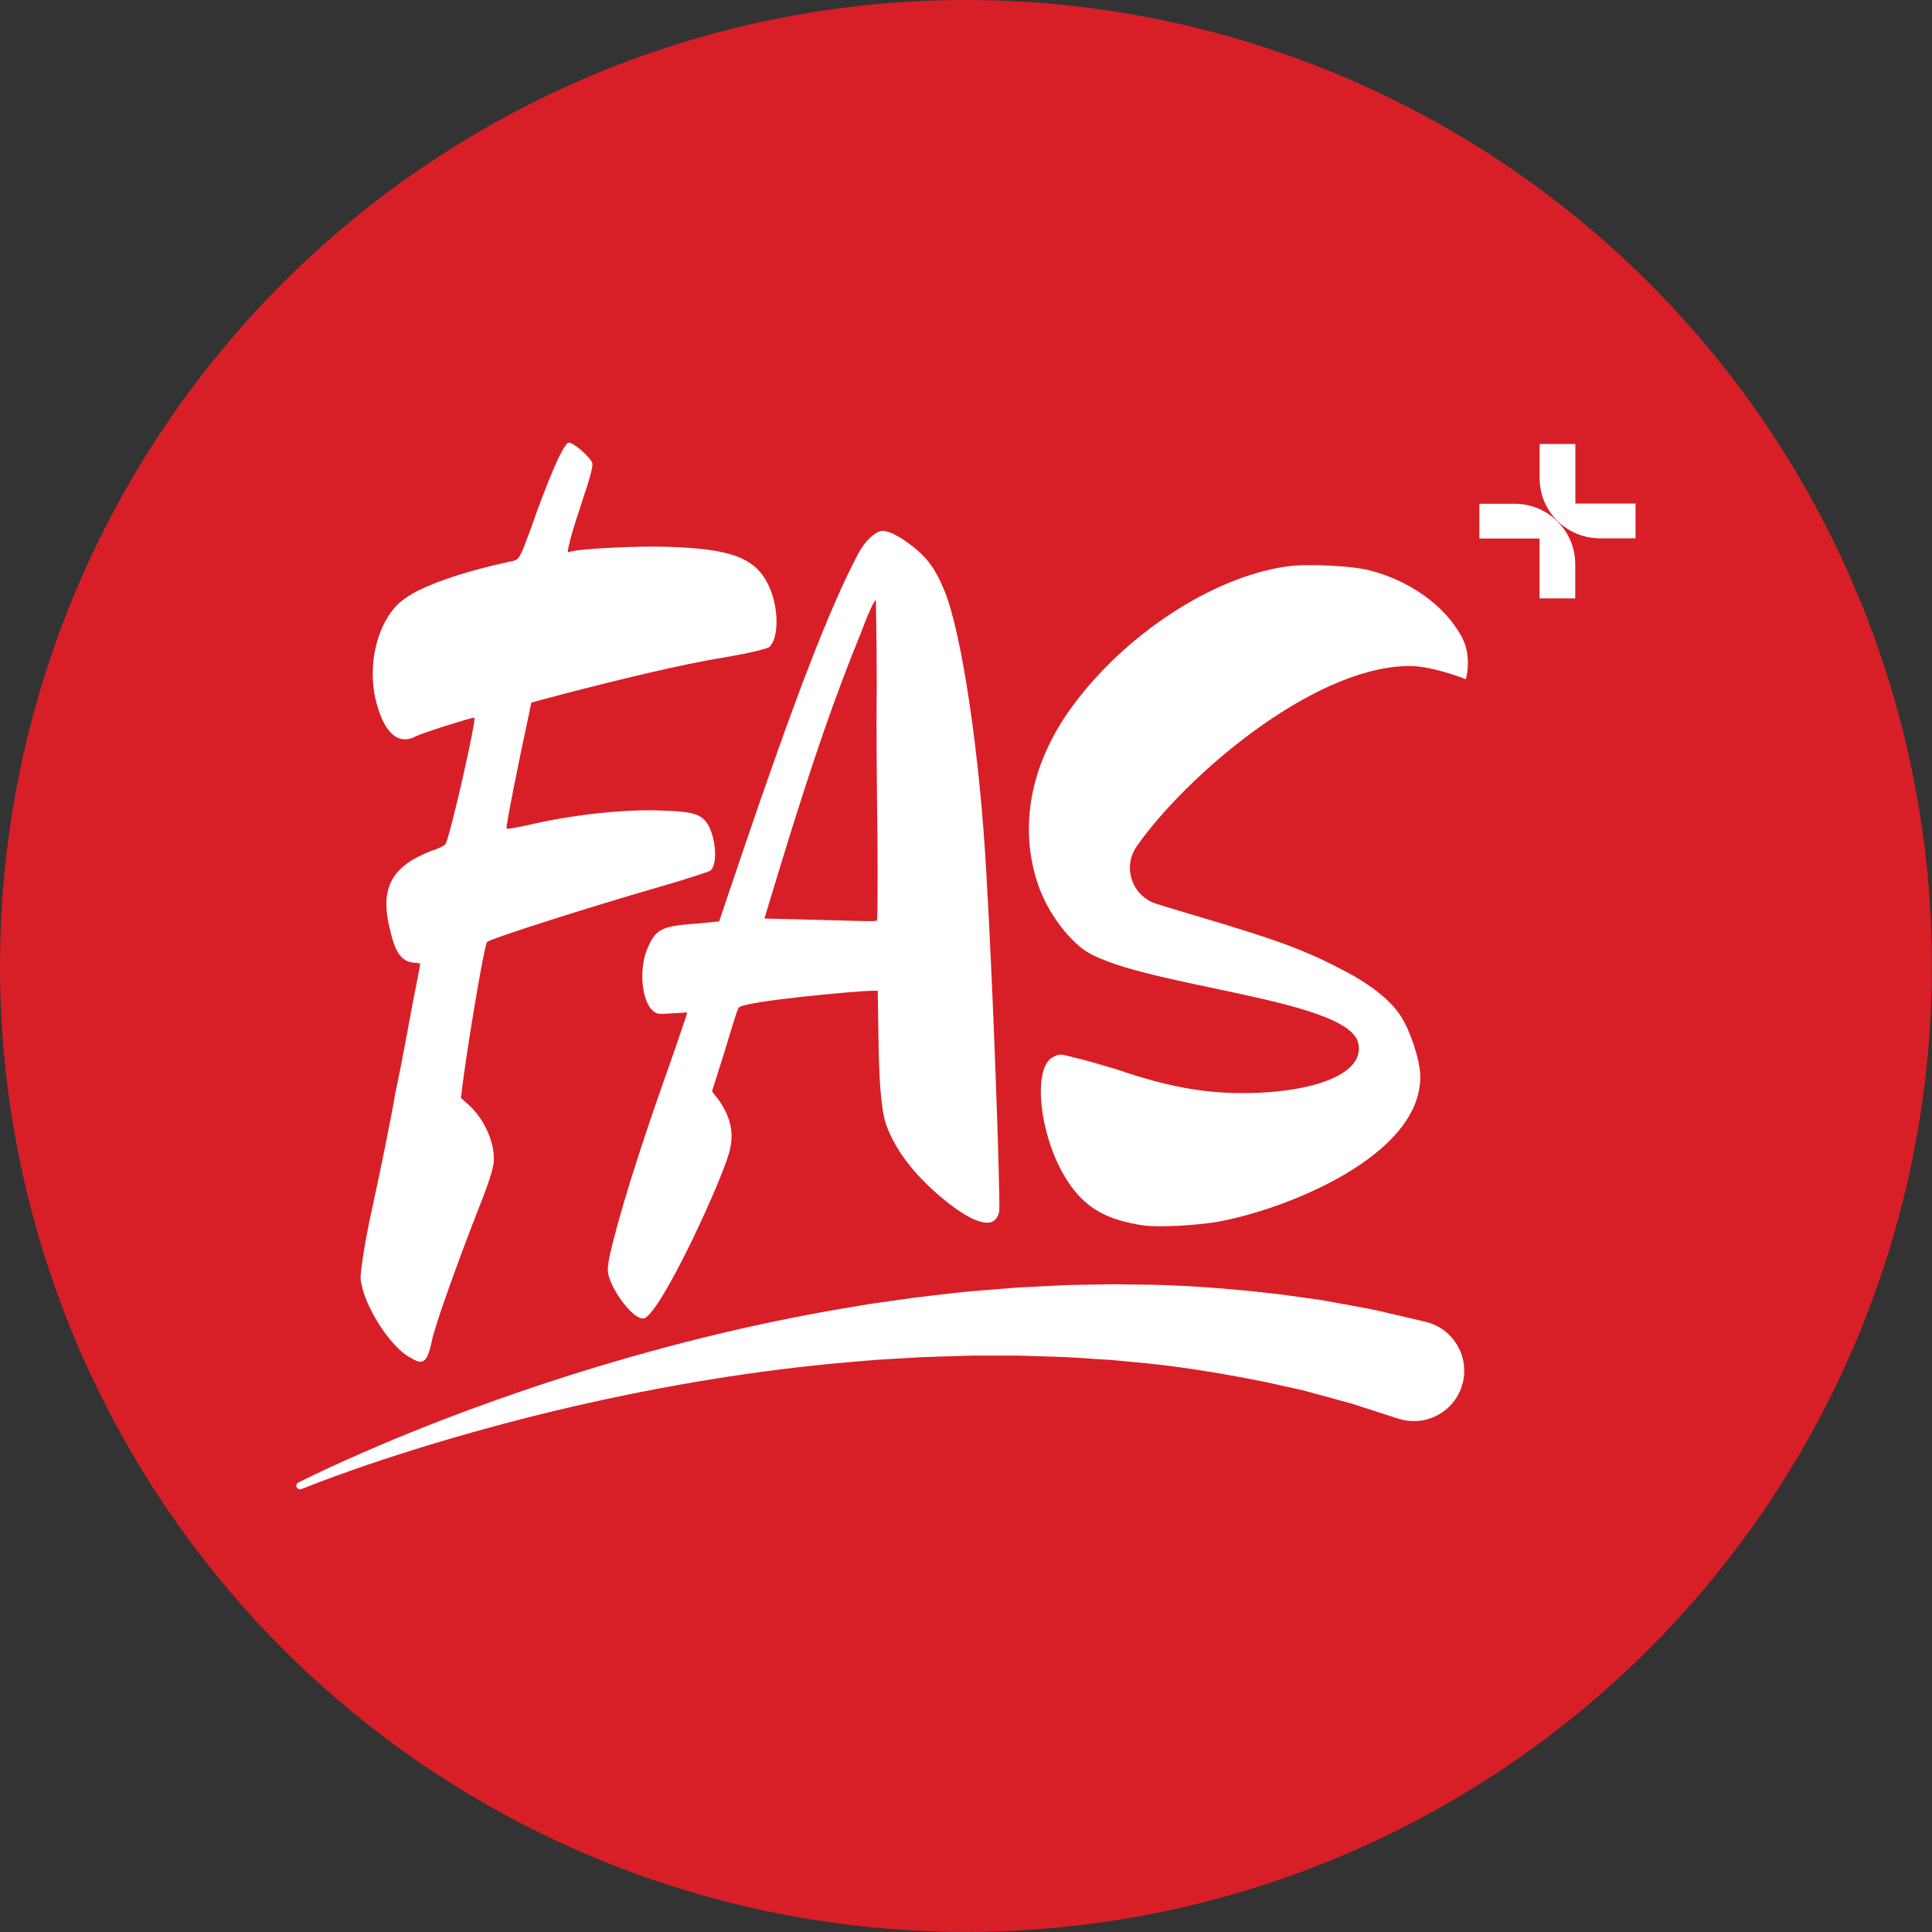 <svg xmlns="http://www.w3.org/2000/svg" xmlns:xlink="http://www.w3.org/1999/xlink" id="Layer_1" x="0px" y="0px" viewBox="0 0 198.43 198.43" style="enable-background:new 0 0 198.43 198.43;" xml:space="preserve"><rect x="0" y="0" width="198.43" height="198.43" fill="#333333" stroke="none"/><style type="text/css">	.st0{fill:#D81F27;}	.st1{fill:#FFFFFF;}</style><circle class="st0" cx="99.21" cy="99.21" r="99.21"></circle><g>	<g>		<g>			<g>				<path class="st1" d="M40.11,95.69c-1.26-4.72,0.32-6.75,4.15-8.29c0.72-0.19,1.39-0.58,1.46-0.67     c0.4-0.29,3.28-13.02,2.99-13.02c-0.39,0-5.54,1.64-6.04,1.93c-0.33,0.19-0.69,0.29-1.08,0.29c-1.25,0-2.26-1.25-2.93-3.76     c-1.08-4.05,0.24-8.87,2.93-10.7c1.69-1.25,5.64-2.7,11.12-3.86c0.62-0.19,0.69-0.29,1.76-3.18c1.75-5.01,3.4-8.97,3.97-8.97     c0.48,0,2.24,1.54,2.4,2.12c0.08,0.29-0.31,1.74-0.91,3.47c-0.53,1.64-1.17,3.57-1.35,4.34c-0.32,1.35-0.39,1.45,0.04,1.25     c1.18-0.29,6.69-0.58,9.9-0.48c6.61,0.19,9.08,1.16,10.41,3.95c1.1,2.31,1.08,5.5,0.06,6.36c-0.33,0.19-1.87,0.58-4.63,1.06     c-4.26,0.67-10.95,2.31-16.55,3.76l-3.24,0.87L54.19,74c-0.78,3.57-2.28,10.99-2.16,11.09c0.12,0.1,0.94-0.1,1.95-0.29     c4.8-1.16,10.53-1.74,14.24-1.54c3.11,0.1,3.86,0.39,4.56,1.54c0.82,1.64,0.89,4.05,0.17,4.63c-0.17,0.1-2.47,0.87-5.16,1.64     c-7.34,2.12-17.65,5.4-17.77,5.69c-0.24,0.19-1.67,8.58-2.4,13.79l-0.28,2.22l0.76,0.67c1.52,1.35,2.62,3.66,2.62,5.5     c0.08,0.67-0.37,2.22-1.65,5.4c-2.06,5.3-4.22,11.28-4.68,13.21c-0.33,1.64-0.64,2.31-1.22,2.31c-0.19,0-0.51-0.1-0.97-0.39     c-2.11-1.06-4.94-5.5-5.17-8.2c0.01-0.67,0.35-3.37,1.23-7.33c0.74-3.37,1.83-8.68,2.36-11.76c0.69-3.18,1.42-7.33,1.82-9.45     c0.42-2.02,0.73-3.76,0.73-3.76s-0.32-0.1-0.7-0.1C41.32,98.77,40.61,97.91,40.11,95.69z"></path>				<path class="st1" d="M62.66,131.46c-0.3-0.77-0.31-1.16-0.02-2.6c0.9-3.86,2.64-9.64,5.77-18.51c1.11-3.09,1.95-5.69,2.07-5.98     l0.09-0.39l-1.52,0.1c-1.52,0.1-1.61,0.1-2.13-0.39c-1.11-1.25-1.3-4.53-0.3-6.56c0.86-1.83,1.48-2.02,5.36-2.31l1.88-0.19     l2.32-6.85c5.4-15.91,8.98-25.26,11.93-30.85c0.97-1.81,2.06-2.41,2.54-2.41c0.67,0,1.79,0.58,3.14,1.64     c1.59,1.25,2.4,2.51,3.26,4.63c1.76,4.44,3.6,16.78,4.26,29.02c0.7,11.67,1.44,33.26,1.32,34.61c-0.18,0.77-0.56,1.16-1.23,1.16     c-1.06,0-2.64-0.87-4.62-2.51c-2.98-2.51-4.78-4.92-5.76-7.52c-0.56-1.74-0.75-4.63-0.81-9.93l-0.06-3.86h-0.58     c-1.35,0-13.22,1.06-13.71,1.74c-0.14,0.19-0.76,2.22-1.42,4.44l-1.31,4.15l0.74,0.96c1.11,1.64,1.52,3.18,1.12,4.92     c-0.42,2.41-7.3,17.45-8.94,17.45c-0.29,0-0.63-0.19-1-0.48C64.15,134.16,63.06,132.61,62.66,131.46z M78.51,94.34l4.08,0.1     c7.96,0.19,7.5,0.29,7.49-0.1c0.04-0.19,0.08-3.66,0.04-7.81c-0.04-4.15-0.14-11.38-0.07-16.2c-0.01-4.72-0.09-8.68-0.09-8.68     c-0.12-0.1-0.8,1.35-1.47,3.18c-2.69,6.56-5.03,13.3-8.28,23.91L78.51,94.34z"></path>				<path class="st1" d="M116.82,86.82c-0.01,0.02-0.02,0.03-0.03,0.05c-1.55,2.13-0.55,5.15,1.96,5.95     c1.07,0.34,2.25,0.7,3.42,1.04c9.11,2.7,11.77,3.66,16.15,5.98c2.36,1.25,4.53,2.89,5.55,4.53c0.96,1.45,1.95,4.43,2,6.07     c0.19,8.29-13.87,13.79-20.77,15.04c-2.31,0.39-5.92,0.58-7.61,0.39c-3.91-0.58-6.08-1.83-7.89-4.63     c-2.8-4.34-3.61-11.38-1.53-12.63c0.77-0.39,0.77-0.39,2.22,0c0.92,0.19,2.91,0.77,4.48,1.25c5.09,1.74,8.84,2.41,12.79,2.41     c7.42,0,12.77-2.02,11.92-5.21c-1.23-4.63-23.33-5.81-28.33-9.64c-1.48-1.14-3.42-3.47-4.5-6.46     c-2.07-5.98-0.83-12.53,3.48-18.41c5.37-7.33,14.31-13.27,22.01-14.37c2.14-0.31,6.71-0.06,8.49,0.39     c4.03,1.02,7.68,3.53,9.47,6.78c1.15,2.09,0.45,4.41,0.45,4.41s-3.8-1.53-6.24-1.35C134.48,68.79,121.79,79.78,116.82,86.82z"></path>			</g>			<path class="st1" d="M30.65,152.26c2.2-1.1,4.42-2.11,6.66-3.09c2.24-0.98,4.51-1.91,6.78-2.81c4.56-1.79,9.18-3.43,13.86-4.93    c9.35-2.98,18.92-5.4,28.68-7.05c1.22-0.2,2.44-0.43,3.66-0.59l3.68-0.52c1.23-0.16,2.46-0.28,3.7-0.43    c0.62-0.07,1.23-0.14,1.85-0.2l1.86-0.15l1.86-0.15c0.62-0.05,1.24-0.11,1.86-0.13l3.74-0.19c1.25-0.06,2.5-0.06,3.75-0.09    l1.88-0.03c0.63,0,1.25,0.02,1.88,0.03c5.01,0.01,10.04,0.41,15.06,1l3.76,0.52c0.63,0.07,1.25,0.21,1.88,0.32l1.87,0.34    l1.88,0.35c0.62,0.12,1.24,0.28,1.86,0.42l3.73,0.87c2.78,0.65,4.51,3.43,3.86,6.21c-0.65,2.78-3.43,4.51-6.21,3.86    c-0.13-0.03-0.27-0.07-0.4-0.11l-0.23-0.07l-3.32-1.07c-0.55-0.17-1.1-0.37-1.66-0.52l-1.69-0.46l-1.69-0.46    c-0.57-0.15-1.12-0.32-1.7-0.44l-3.43-0.76c-4.6-0.92-9.26-1.69-13.98-2.08c-0.59-0.06-1.18-0.12-1.77-0.17l-1.78-0.11    c-1.18-0.07-2.37-0.17-3.56-0.21l-3.57-0.11c-0.6-0.03-1.19-0.02-1.79-0.02l-1.79,0l-1.79,0c-0.6,0.01-1.19,0.03-1.79,0.05    c-1.19,0.04-2.39,0.06-3.59,0.12l-3.59,0.21c-1.2,0.06-2.39,0.19-3.59,0.28c-9.57,0.82-19.12,2.41-28.55,4.59    c-4.72,1.09-9.4,2.34-14.05,3.73c-2.32,0.7-4.64,1.44-6.94,2.22c-2.3,0.79-4.59,1.61-6.83,2.51l-0.01,0    c-0.19,0.08-0.41-0.02-0.49-0.21C30.4,152.55,30.48,152.34,30.65,152.26z"></path>		</g>	</g>	<g>		<path class="st1" d="M151.94,51.73v3.58h6.18v6.15h3.67v-3.51c0-1.67-0.67-3.26-1.86-4.43l0,0c-1.16-1.14-2.73-1.78-4.36-1.78   H151.94z"></path>		<path class="st1" d="M167.98,55.3v-3.58h-6.18v-6.12h-3.67v3.51c0,1.67,0.67,3.27,1.87,4.43v0c1.16,1.12,2.7,1.75,4.32,1.75   H167.98z"></path>	</g></g></svg>